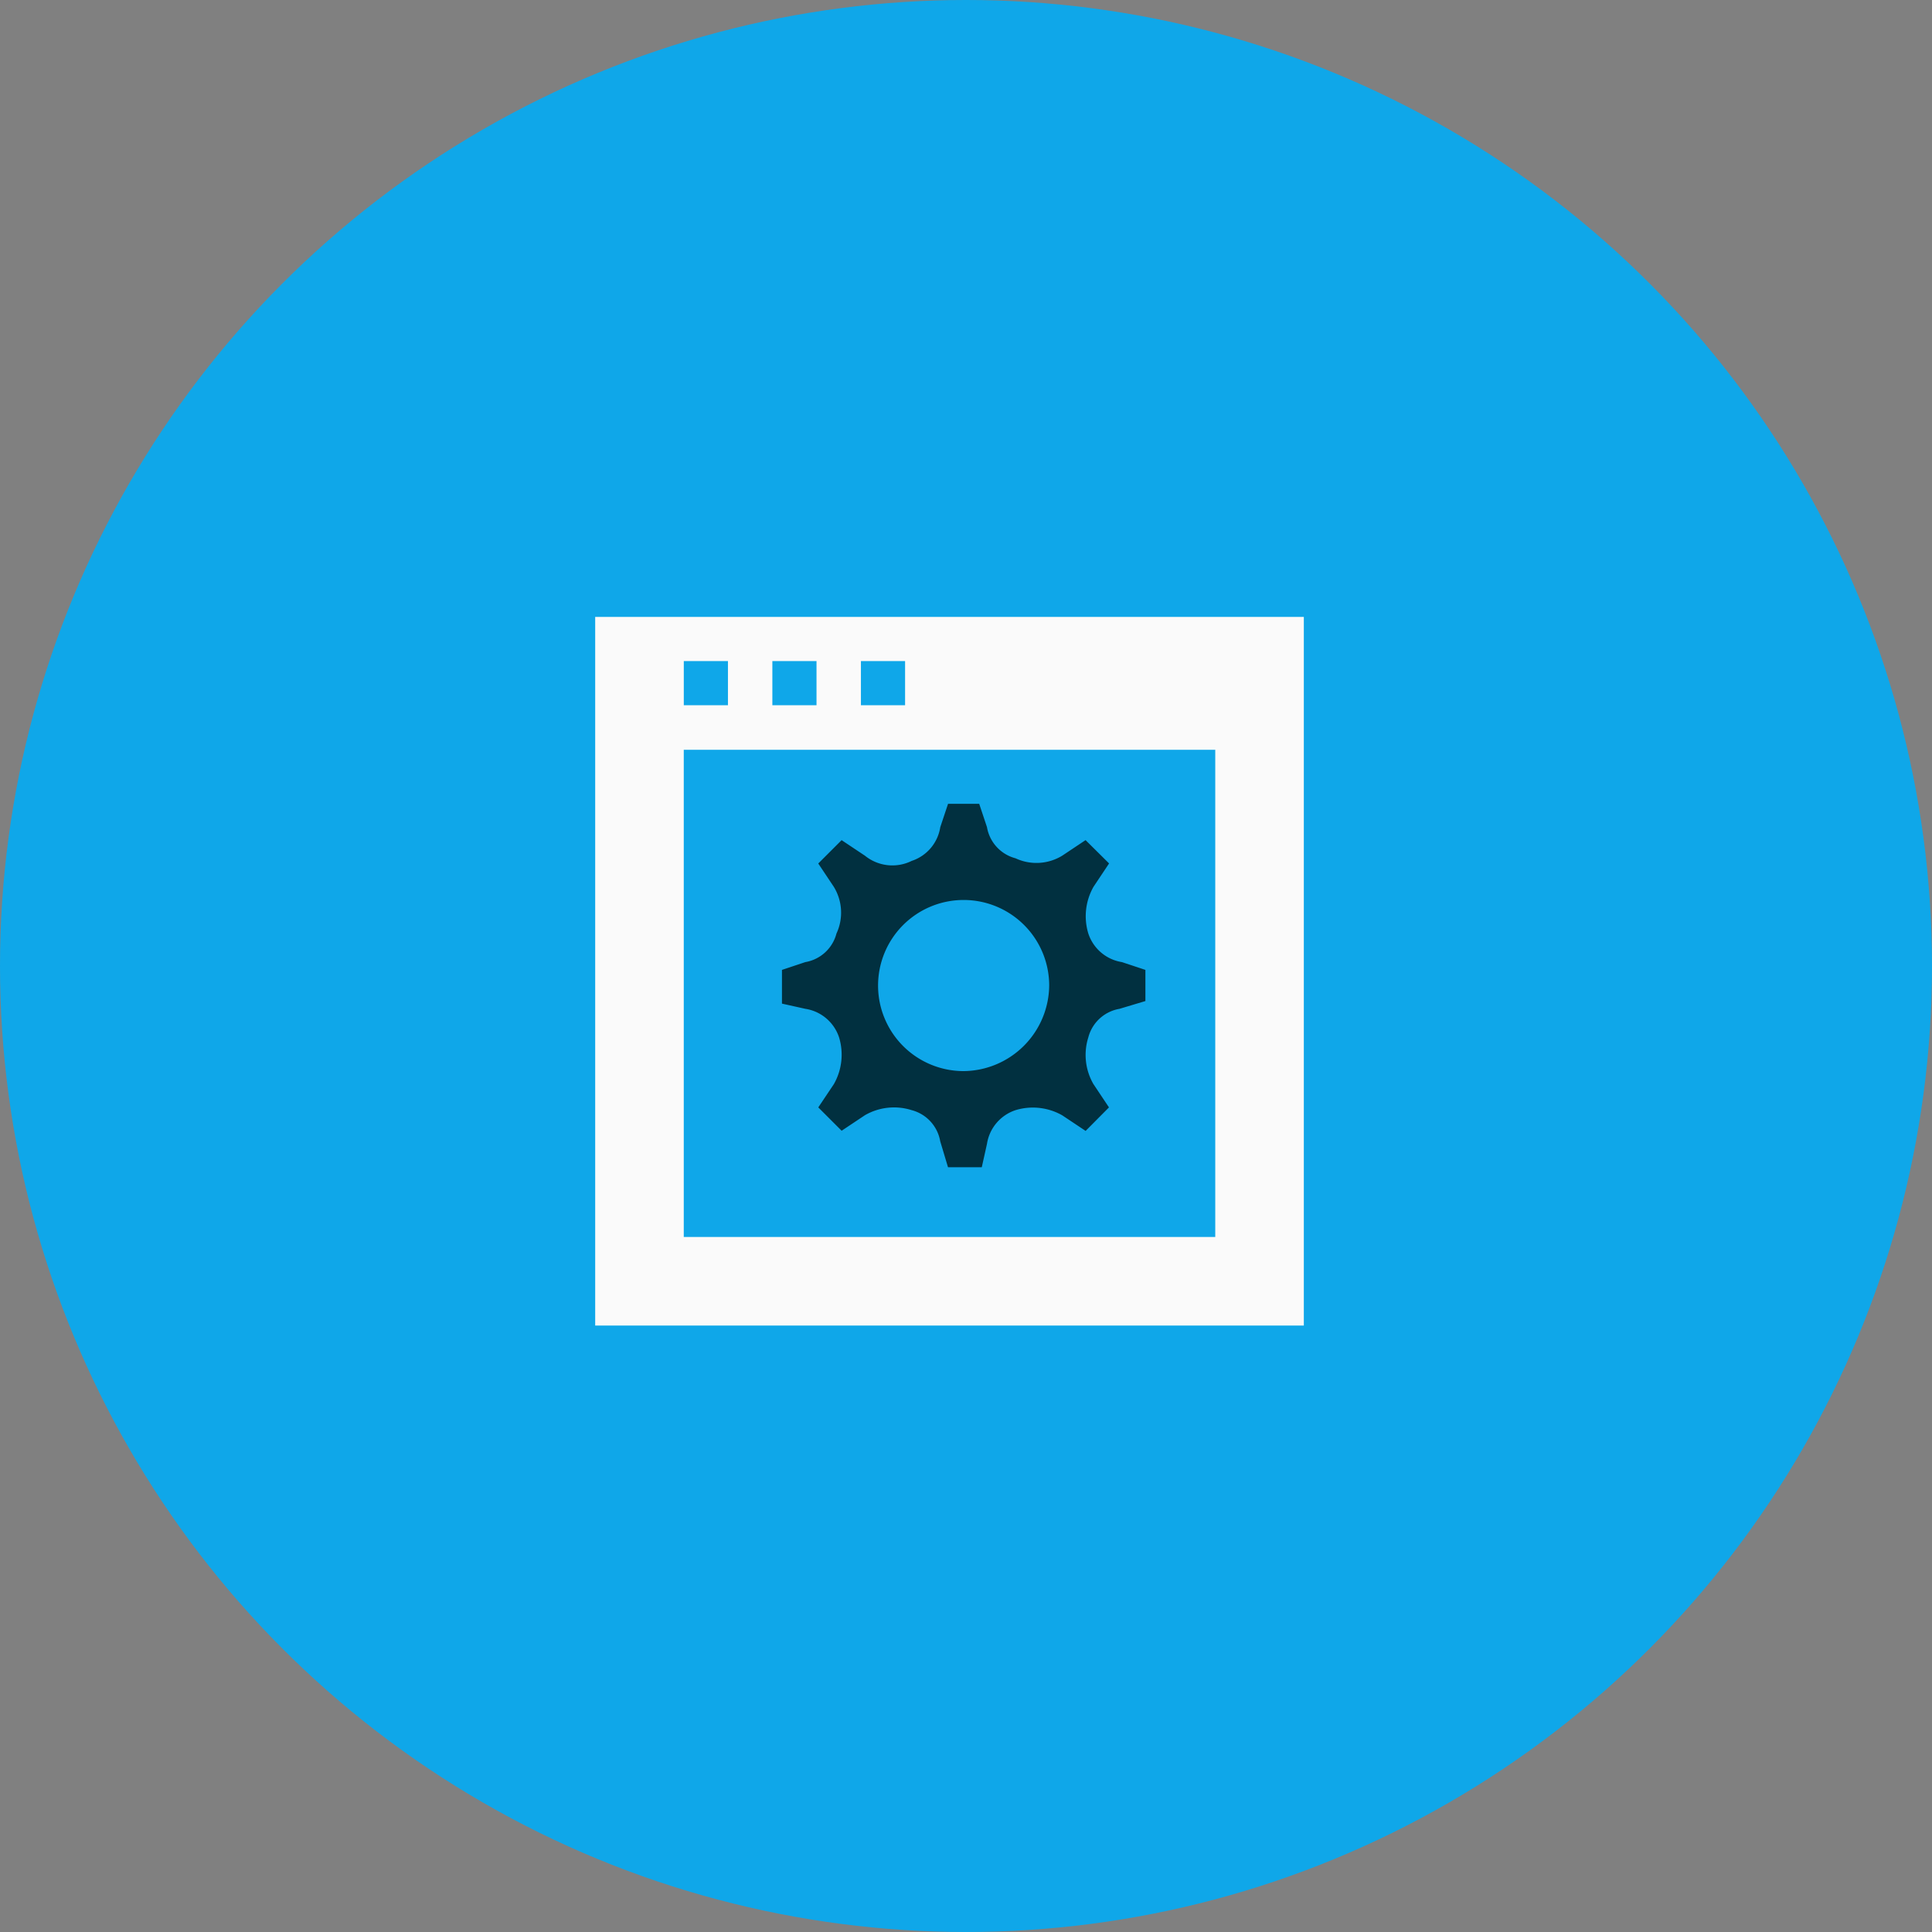 <svg xmlns="http://www.w3.org/2000/svg" width="70" height="70" viewBox="0 0 70 70"><rect x="0" y="0" width="70" height="70" fill="#808080" stroke="none"/><g transform="translate(-360 -1358.23)"><circle cx="35" cy="35" r="35" transform="translate(360 1358.23)" fill="#0fa7e9"/><path d="M400.65 1393.089a1.533 1.533 0 01-1.218-1.036 2.155 2.155 0 01.188-1.693l.564-.846-.852-.845-.846.564a1.79 1.79 0 01-1.693.094 1.412 1.412 0 01-1.033-1.128l-.282-.846h-1.128l-.282.846a1.533 1.533 0 01-1.036 1.223 1.579 1.579 0 01-1.693-.188l-.846-.564-.846.846.564.846a1.79 1.79 0 01.096 1.691 1.412 1.412 0 01-1.129 1.036l-.846.282v1.222l.846.188a1.533 1.533 0 011.223 1.035 2.155 2.155 0 01-.188 1.693l-.565.844.846.846.846-.564a2.113 2.113 0 011.692-.182 1.412 1.412 0 011.034 1.128l.282.94h1.224l.188-.846a1.533 1.533 0 011.035-1.222 2.155 2.155 0 011.693.188l.846.564.846-.852-.564-.846a2.113 2.113 0 01-.184-1.691 1.412 1.412 0 011.128-1.034l.94-.282v-1.129zm-5.736 3.949a3.1 3.1 0 113.1-3.1 3.13 3.13 0 01-3.1 3.1z" fill="#013040"/><path d="M381.565 1380.582v25.675h25.675v-25.675zm9.628 1.6h1.6v1.6h-1.6zm-3.209 0h1.6v1.6h-1.6zm-3.209 0h1.6v1.6h-1.6zm19.256 20.866h-19.257v-17.652h19.257z" fill="#fafafa"/></g></svg>